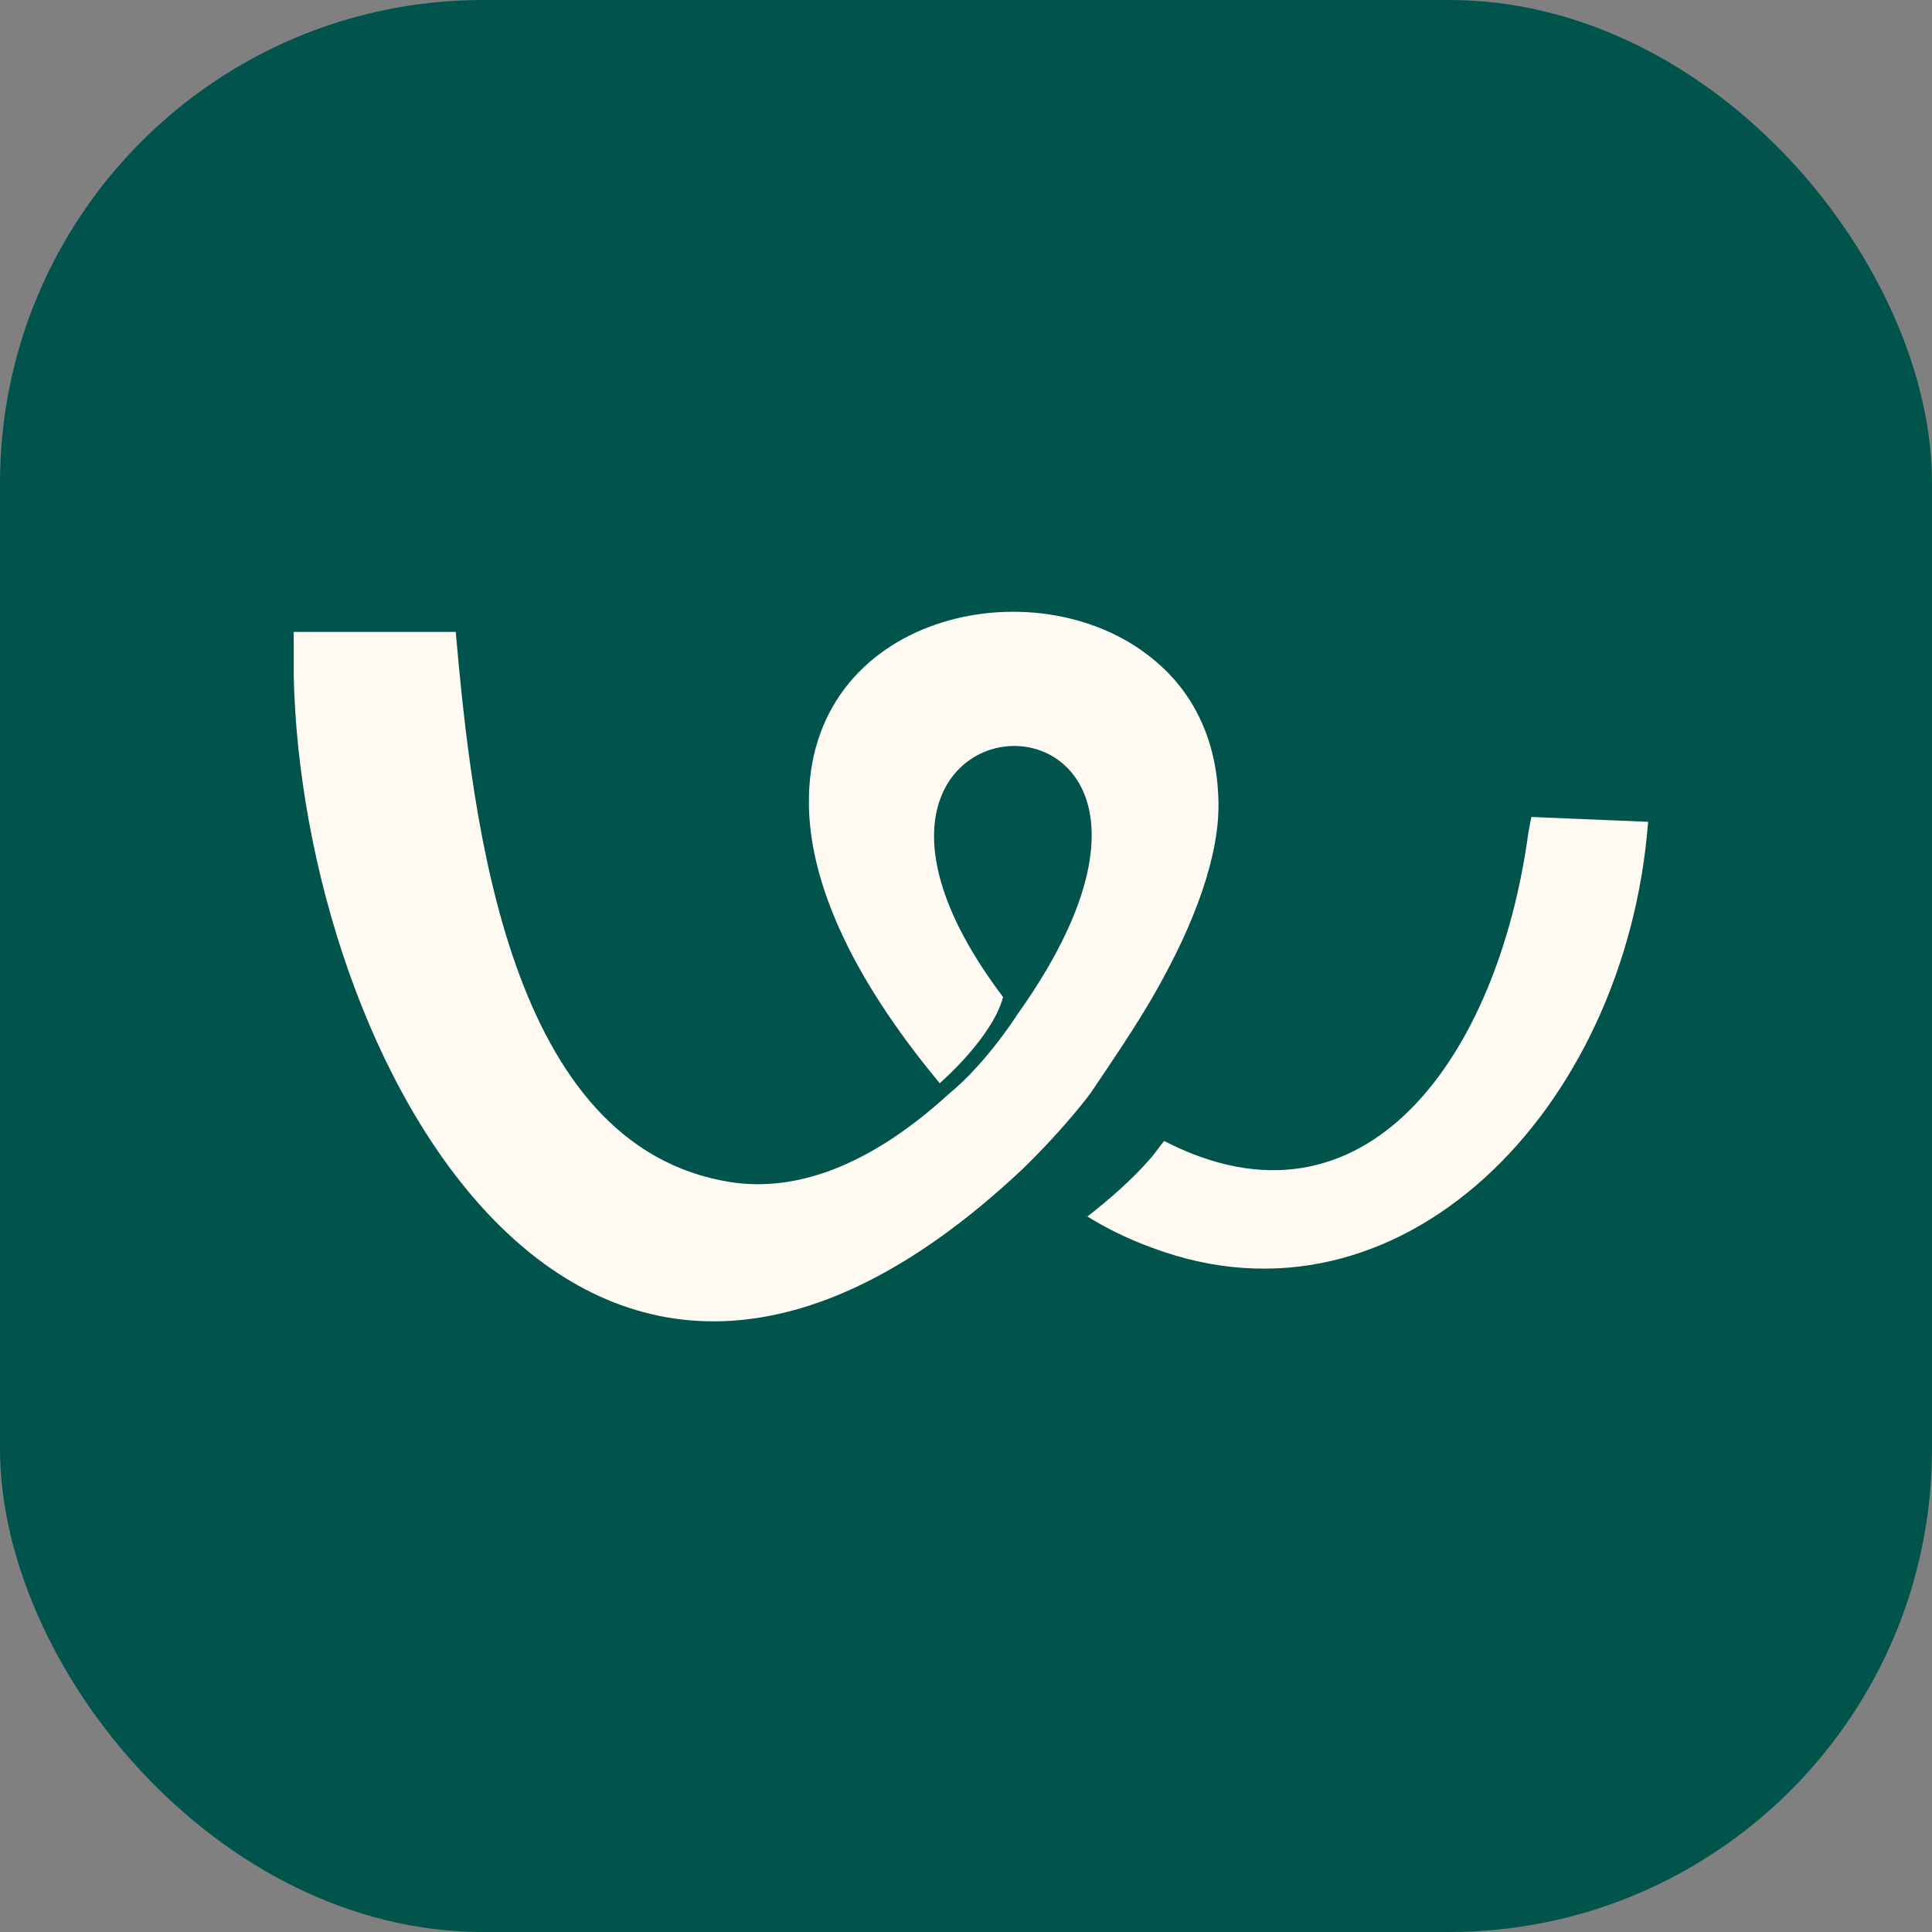 <svg width="48" height="48" viewBox="0 0 48 48" fill="none" xmlns="http://www.w3.org/2000/svg">
<rect x="0" y="0" width="48" height="48" fill="#808080" stroke="none"/>
<rect width="48" height="48" rx="12" fill="#00544C"/>
<path d="M38.047 20.297C38.022 20.418 37.997 20.54 37.972 20.686C37.222 26.231 33.922 30.925 28.922 28.347C28.822 28.469 28.722 28.615 28.622 28.737C28.122 29.32 27.547 29.807 27.022 30.22C26.997 30.22 26.997 30.196 26.972 30.196C27.492 30.522 28.045 30.791 28.622 30.999C34.772 33.309 40.397 27.593 40.947 20.418L38.047 20.297ZM28.622 24.796C29.722 22.899 30.297 21.221 30.272 19.932C30.247 18.327 29.597 17.135 28.622 16.356C25.722 13.997 20.022 15.262 20.097 20.004C20.122 21.804 21.022 24.115 23.347 26.912C23.347 26.912 24.647 25.793 24.922 24.772C18.747 16.6 31.722 16.162 25.272 25.21C25.272 25.21 24.522 26.401 23.572 27.18C21.547 29.028 19.722 29.612 18.147 29.369C12.622 28.493 11.747 20.467 11.322 15.699H7.297V16.77C7.496 26.231 14.397 39.389 25.397 29.053C26.497 27.983 27.097 27.155 27.097 27.155C27.672 26.305 28.197 25.526 28.622 24.796Z" fill="#FFFBF2"/>
</svg>
